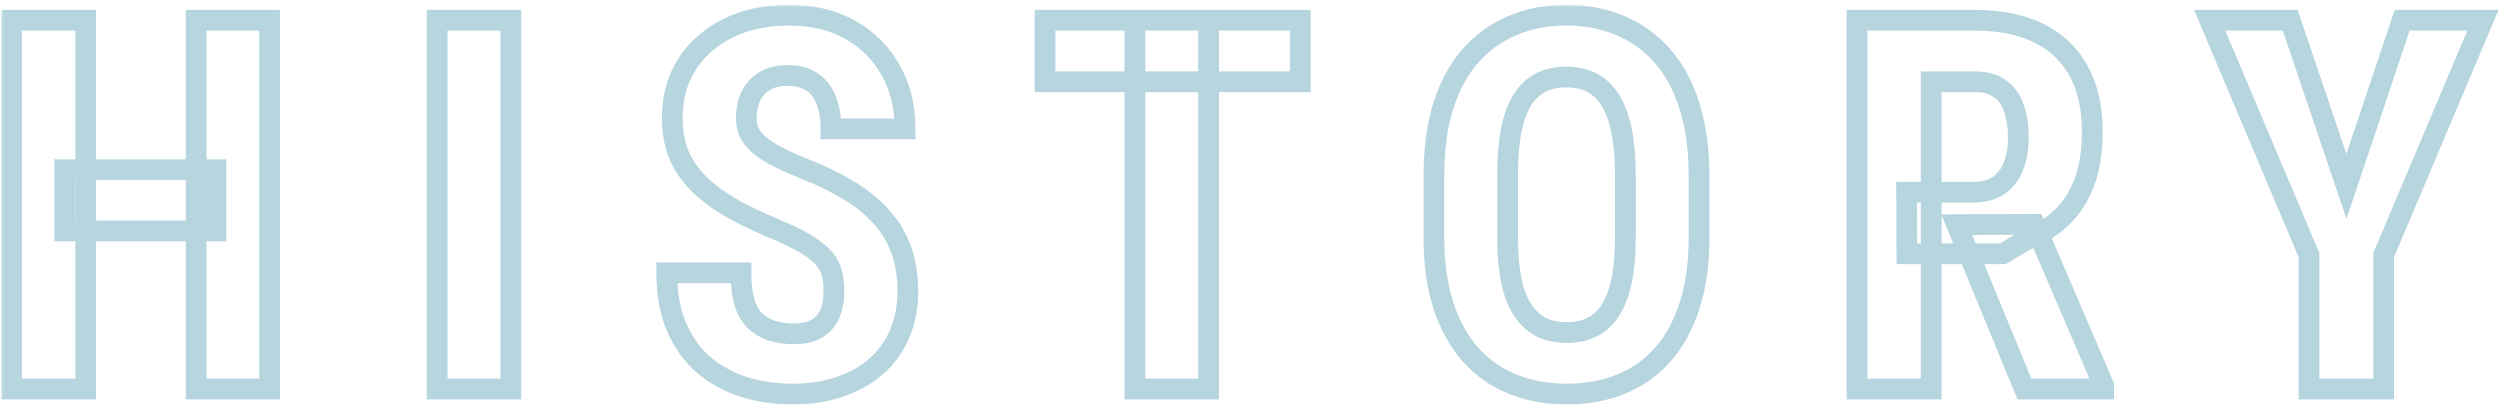 <svg width="482" height="78" viewBox="0 0 482 78" fill="none" xmlns="http://www.w3.org/2000/svg">
<mask id="path-1-outside-1_103_1049" maskUnits="userSpaceOnUse" x="0.219" y="0.93" width="482" height="78" fill="black">
<rect fill="white" x="0.219" y="0.93" width="482" height="78"/>
<path d="M41.623 32.715V44.531H12.473V32.715H41.623ZM16.525 3.906V75H2.219V3.906H16.525ZM51.975 3.906V75H37.815V3.906H51.975ZM98.488 3.906V75H84.279V3.906H98.488ZM160.773 56.299C160.773 55.029 160.66 53.874 160.432 52.832C160.204 51.79 159.715 50.83 158.967 49.951C158.251 49.072 157.193 48.193 155.793 47.315C154.426 46.435 152.635 45.524 150.422 44.58C147.785 43.473 145.23 42.301 142.756 41.065C140.282 39.795 138.052 38.33 136.066 36.67C134.081 35.01 132.502 33.057 131.33 30.811C130.191 28.532 129.621 25.863 129.621 22.803C129.621 19.808 130.158 17.09 131.232 14.648C132.339 12.207 133.902 10.124 135.92 8.398C137.938 6.641 140.298 5.29 143 4.346C145.734 3.402 148.778 2.93 152.131 2.93C156.688 2.93 160.627 3.874 163.947 5.762C167.3 7.65 169.888 10.238 171.711 13.525C173.566 16.813 174.494 20.589 174.494 24.854H160.236C160.236 22.835 159.943 21.061 159.357 19.531C158.804 17.969 157.909 16.748 156.672 15.869C155.435 14.99 153.84 14.551 151.887 14.551C150.064 14.551 148.55 14.925 147.346 15.674C146.174 16.39 145.295 17.383 144.709 18.652C144.156 19.889 143.879 21.289 143.879 22.852C143.879 24.023 144.156 25.081 144.709 26.025C145.295 26.937 146.092 27.767 147.102 28.516C148.111 29.232 149.299 29.932 150.666 30.615C152.066 31.299 153.596 31.966 155.256 32.617C158.479 33.887 161.327 35.286 163.801 36.816C166.275 38.314 168.342 40.007 170.002 41.895C171.662 43.75 172.915 45.85 173.762 48.193C174.608 50.537 175.031 53.206 175.031 56.201C175.031 59.163 174.51 61.865 173.469 64.307C172.46 66.716 170.979 68.799 169.025 70.557C167.072 72.282 164.712 73.617 161.945 74.561C159.211 75.505 156.151 75.977 152.766 75.977C149.478 75.977 146.369 75.521 143.439 74.609C140.51 73.665 137.922 72.249 135.676 70.361C133.462 68.441 131.721 66.016 130.451 63.086C129.182 60.124 128.547 56.624 128.547 52.588H142.854C142.854 54.736 143.065 56.575 143.488 58.105C143.911 59.603 144.562 60.807 145.441 61.719C146.32 62.598 147.395 63.265 148.664 63.721C149.966 64.144 151.447 64.356 153.107 64.356C154.995 64.356 156.493 63.997 157.6 63.281C158.739 62.565 159.553 61.605 160.041 60.4C160.529 59.196 160.773 57.829 160.773 56.299ZM233.02 3.906V75H218.811V3.906H233.02ZM250.695 3.906V15.771H201.477V3.906H250.695ZM327.58 33.935V45.801C327.58 50.814 326.962 55.208 325.725 58.984C324.52 62.728 322.795 65.869 320.549 68.408C318.335 70.915 315.65 72.803 312.492 74.072C309.367 75.342 305.9 75.977 302.092 75.977C298.283 75.977 294.8 75.342 291.643 74.072C288.518 72.803 285.816 70.915 283.537 68.408C281.291 65.869 279.549 62.728 278.312 58.984C277.076 55.208 276.457 50.814 276.457 45.801V33.935C276.457 28.792 277.059 24.3 278.264 20.459C279.468 16.585 281.21 13.363 283.488 10.791C285.767 8.187 288.469 6.234 291.594 4.932C294.719 3.597 298.186 2.93 301.994 2.93C305.803 2.93 309.27 3.597 312.395 4.932C315.52 6.234 318.221 8.187 320.5 10.791C322.779 13.363 324.52 16.585 325.725 20.459C326.962 24.3 327.58 28.792 327.58 33.935ZM313.371 45.801V33.838C313.371 30.453 313.127 27.572 312.639 25.195C312.15 22.787 311.418 20.817 310.441 19.287C309.465 17.757 308.277 16.634 306.877 15.918C305.477 15.202 303.85 14.844 301.994 14.844C300.139 14.844 298.495 15.202 297.062 15.918C295.663 16.634 294.475 17.757 293.498 19.287C292.554 20.817 291.838 22.787 291.35 25.195C290.894 27.572 290.666 30.453 290.666 33.838V45.801C290.666 49.056 290.91 51.839 291.398 54.15C291.887 56.462 292.619 58.35 293.596 59.815C294.572 61.279 295.76 62.37 297.16 63.086C298.592 63.77 300.236 64.111 302.092 64.111C303.915 64.111 305.526 63.77 306.926 63.086C308.358 62.37 309.546 61.279 310.49 59.815C311.434 58.35 312.15 56.462 312.639 54.15C313.127 51.839 313.371 49.056 313.371 45.801ZM358.029 3.906H380.832C385.585 3.906 389.637 4.72 392.99 6.348C396.343 7.975 398.915 10.384 400.705 13.574C402.495 16.764 403.391 20.703 403.391 25.391C403.391 29.232 402.87 32.52 401.828 35.254C400.786 37.956 399.305 40.218 397.385 42.041C395.464 43.831 393.169 45.264 390.5 46.338L386.154 48.926H367.648L367.6 37.06H380.441C382.395 37.06 384.006 36.637 385.275 35.791C386.577 34.912 387.538 33.691 388.156 32.129C388.807 30.534 389.133 28.678 389.133 26.562C389.133 24.316 388.84 22.396 388.254 20.801C387.701 19.173 386.805 17.936 385.568 17.09C384.364 16.211 382.785 15.771 380.832 15.771H372.336V75H358.029V3.906ZM390.305 75L377.268 43.31L392.258 43.262L405.588 74.316V75H390.305ZM441.555 3.906L452.395 35.938L463.137 3.906H478.713L459.572 49.17V75H445.168V49.17L426.027 3.906H441.555Z"/>
</mask>
<path d="M41.623 32.715V44.531H12.473V32.715H41.623ZM16.525 3.906V75H2.219V3.906H16.525ZM51.975 3.906V75H37.815V3.906H51.975ZM98.488 3.906V75H84.279V3.906H98.488ZM160.773 56.299C160.773 55.029 160.66 53.874 160.432 52.832C160.204 51.79 159.715 50.83 158.967 49.951C158.251 49.072 157.193 48.193 155.793 47.315C154.426 46.435 152.635 45.524 150.422 44.58C147.785 43.473 145.23 42.301 142.756 41.065C140.282 39.795 138.052 38.33 136.066 36.67C134.081 35.01 132.502 33.057 131.33 30.811C130.191 28.532 129.621 25.863 129.621 22.803C129.621 19.808 130.158 17.09 131.232 14.648C132.339 12.207 133.902 10.124 135.92 8.398C137.938 6.641 140.298 5.29 143 4.346C145.734 3.402 148.778 2.93 152.131 2.93C156.688 2.93 160.627 3.874 163.947 5.762C167.3 7.65 169.888 10.238 171.711 13.525C173.566 16.813 174.494 20.589 174.494 24.854H160.236C160.236 22.835 159.943 21.061 159.357 19.531C158.804 17.969 157.909 16.748 156.672 15.869C155.435 14.99 153.84 14.551 151.887 14.551C150.064 14.551 148.55 14.925 147.346 15.674C146.174 16.39 145.295 17.383 144.709 18.652C144.156 19.889 143.879 21.289 143.879 22.852C143.879 24.023 144.156 25.081 144.709 26.025C145.295 26.937 146.092 27.767 147.102 28.516C148.111 29.232 149.299 29.932 150.666 30.615C152.066 31.299 153.596 31.966 155.256 32.617C158.479 33.887 161.327 35.286 163.801 36.816C166.275 38.314 168.342 40.007 170.002 41.895C171.662 43.75 172.915 45.85 173.762 48.193C174.608 50.537 175.031 53.206 175.031 56.201C175.031 59.163 174.51 61.865 173.469 64.307C172.46 66.716 170.979 68.799 169.025 70.557C167.072 72.282 164.712 73.617 161.945 74.561C159.211 75.505 156.151 75.977 152.766 75.977C149.478 75.977 146.369 75.521 143.439 74.609C140.51 73.665 137.922 72.249 135.676 70.361C133.462 68.441 131.721 66.016 130.451 63.086C129.182 60.124 128.547 56.624 128.547 52.588H142.854C142.854 54.736 143.065 56.575 143.488 58.105C143.911 59.603 144.562 60.807 145.441 61.719C146.32 62.598 147.395 63.265 148.664 63.721C149.966 64.144 151.447 64.356 153.107 64.356C154.995 64.356 156.493 63.997 157.6 63.281C158.739 62.565 159.553 61.605 160.041 60.4C160.529 59.196 160.773 57.829 160.773 56.299ZM233.02 3.906V75H218.811V3.906H233.02ZM250.695 3.906V15.771H201.477V3.906H250.695ZM327.58 33.935V45.801C327.58 50.814 326.962 55.208 325.725 58.984C324.52 62.728 322.795 65.869 320.549 68.408C318.335 70.915 315.65 72.803 312.492 74.072C309.367 75.342 305.9 75.977 302.092 75.977C298.283 75.977 294.8 75.342 291.643 74.072C288.518 72.803 285.816 70.915 283.537 68.408C281.291 65.869 279.549 62.728 278.312 58.984C277.076 55.208 276.457 50.814 276.457 45.801V33.935C276.457 28.792 277.059 24.3 278.264 20.459C279.468 16.585 281.21 13.363 283.488 10.791C285.767 8.187 288.469 6.234 291.594 4.932C294.719 3.597 298.186 2.93 301.994 2.93C305.803 2.93 309.27 3.597 312.395 4.932C315.52 6.234 318.221 8.187 320.5 10.791C322.779 13.363 324.52 16.585 325.725 20.459C326.962 24.3 327.58 28.792 327.58 33.935ZM313.371 45.801V33.838C313.371 30.453 313.127 27.572 312.639 25.195C312.15 22.787 311.418 20.817 310.441 19.287C309.465 17.757 308.277 16.634 306.877 15.918C305.477 15.202 303.85 14.844 301.994 14.844C300.139 14.844 298.495 15.202 297.062 15.918C295.663 16.634 294.475 17.757 293.498 19.287C292.554 20.817 291.838 22.787 291.35 25.195C290.894 27.572 290.666 30.453 290.666 33.838V45.801C290.666 49.056 290.91 51.839 291.398 54.15C291.887 56.462 292.619 58.35 293.596 59.815C294.572 61.279 295.76 62.37 297.16 63.086C298.592 63.77 300.236 64.111 302.092 64.111C303.915 64.111 305.526 63.77 306.926 63.086C308.358 62.37 309.546 61.279 310.49 59.815C311.434 58.35 312.15 56.462 312.639 54.15C313.127 51.839 313.371 49.056 313.371 45.801ZM358.029 3.906H380.832C385.585 3.906 389.637 4.72 392.99 6.348C396.343 7.975 398.915 10.384 400.705 13.574C402.495 16.764 403.391 20.703 403.391 25.391C403.391 29.232 402.87 32.52 401.828 35.254C400.786 37.956 399.305 40.218 397.385 42.041C395.464 43.831 393.169 45.264 390.5 46.338L386.154 48.926H367.648L367.6 37.06H380.441C382.395 37.06 384.006 36.637 385.275 35.791C386.577 34.912 387.538 33.691 388.156 32.129C388.807 30.534 389.133 28.678 389.133 26.562C389.133 24.316 388.84 22.396 388.254 20.801C387.701 19.173 386.805 17.936 385.568 17.09C384.364 16.211 382.785 15.771 380.832 15.771H372.336V75H358.029V3.906ZM390.305 75L377.268 43.31L392.258 43.262L405.588 74.316V75H390.305ZM441.555 3.906L452.395 35.938L463.137 3.906H478.713L459.572 49.17V75H445.168V49.17L426.027 3.906H441.555Z" stroke="#B6D5DF" stroke-width="4" mask="url(#path-1-outside-1_103_1049)"/>
</svg>
